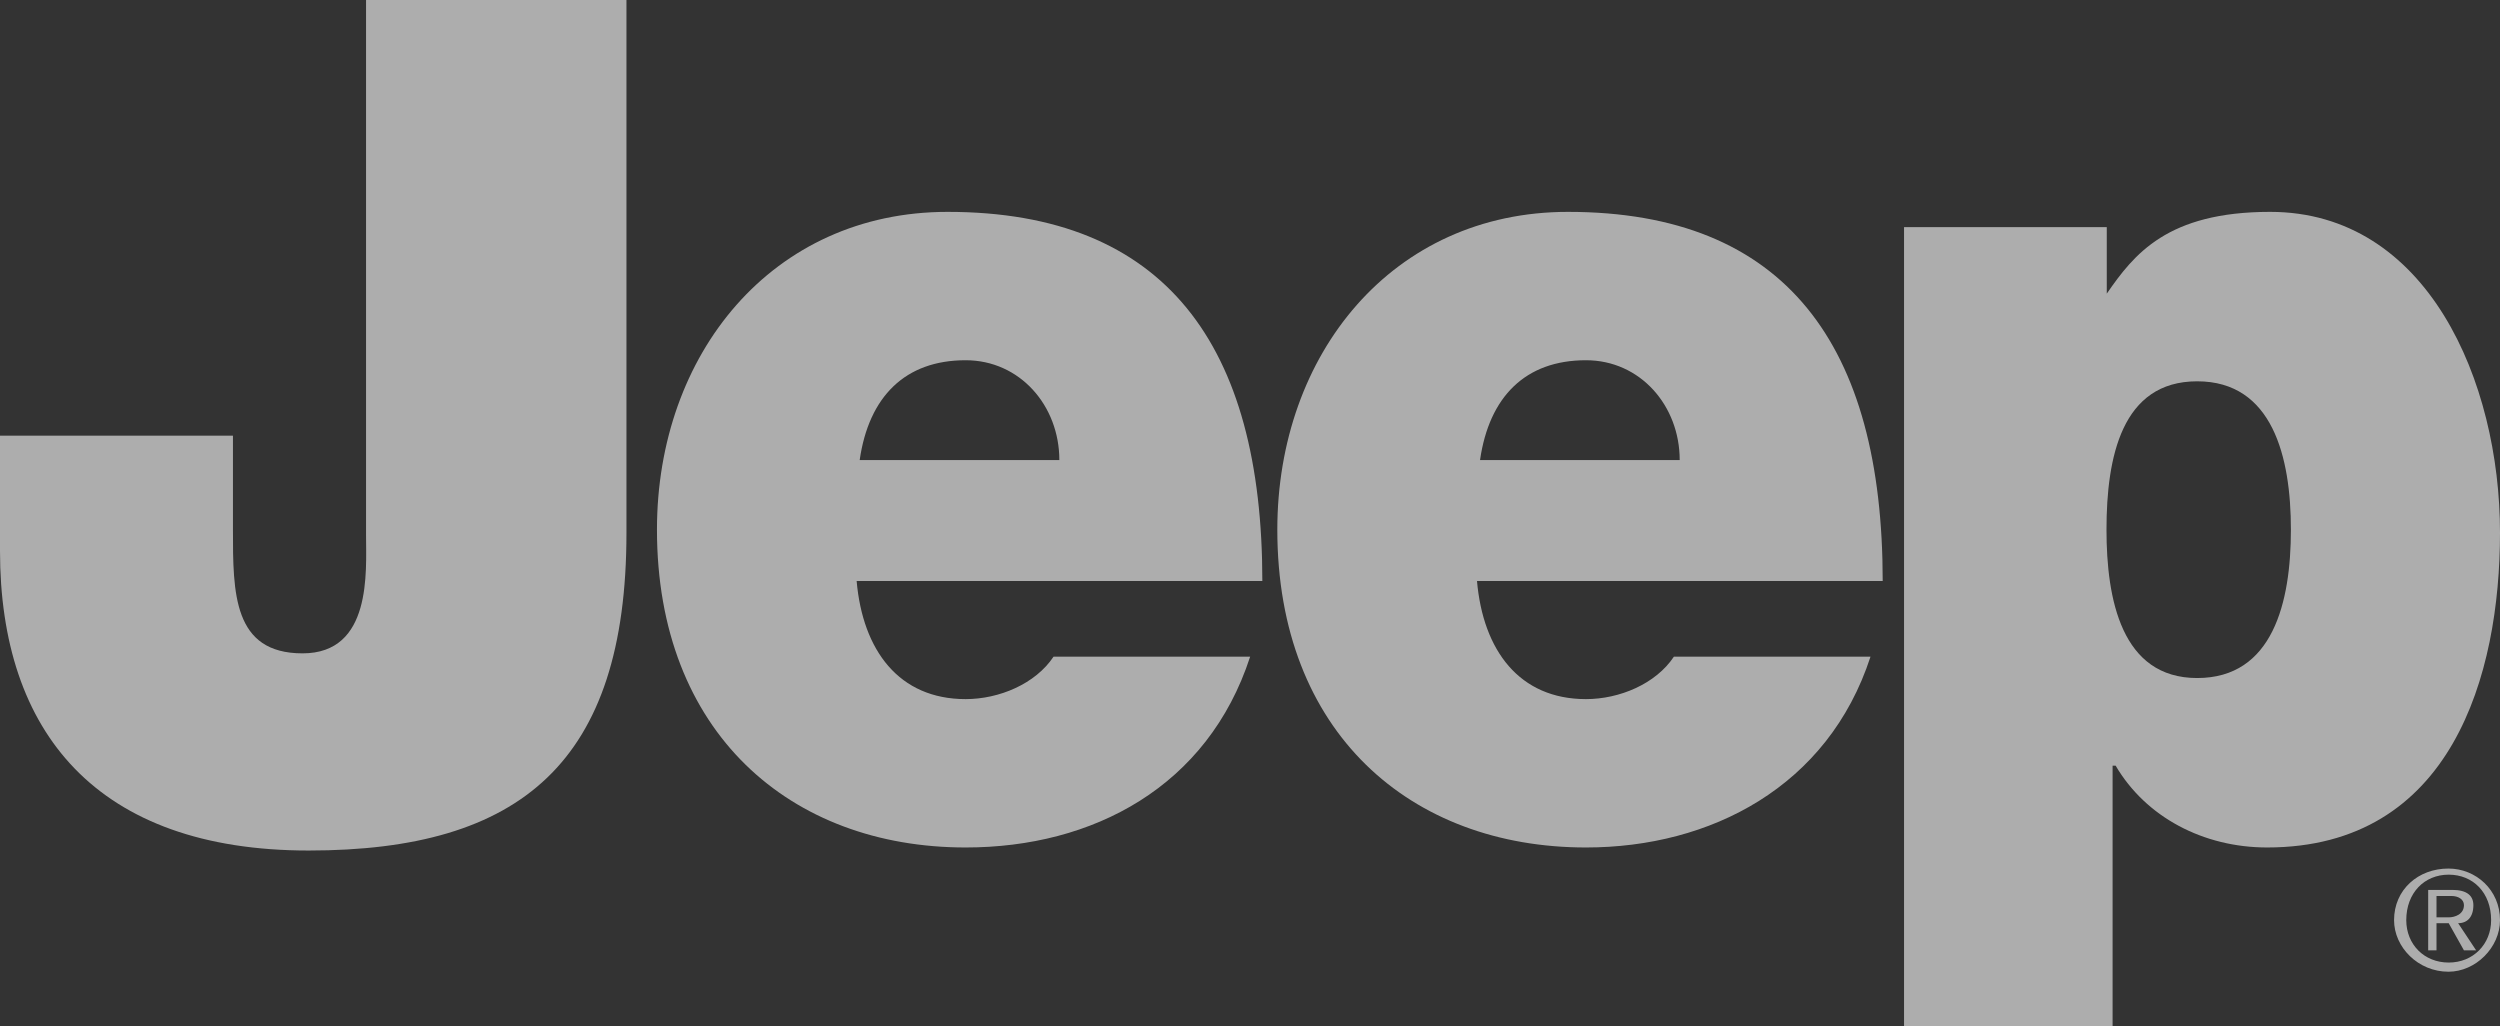 <?xml version="1.0" encoding="UTF-8"?>
<svg xmlns="http://www.w3.org/2000/svg" id="Layer_1" width="90.15" height="37" viewBox="0 0 90.15 37">
  <rect x="0" y="0" width="90.15" height="37" fill="#333333" stroke="none"/>
  <defs>
    <style>.cls-1{fill:#fff;fill-rule:evenodd;stroke-width:0px;}.cls-2{opacity:.6;}</style>
  </defs>
  <g class="cls-2">
    <path class="cls-1" d="m22.59,19.21c0,8.29-3.82,11.46-11.46,11.46S0,26.41,0,19.86v-4.15h8.4v3.38c0,2.29,0,4.47,2.51,4.47s2.29-2.95,2.29-4.26V0h9.39v19.21h0Z"></path>
    <path class="cls-1" d="m31,16.59c.33-2.29,1.64-3.6,3.82-3.6,1.96,0,3.38,1.64,3.38,3.6h-7.2Zm14.52,4.37c0-8.51-3.49-13.32-11.35-13.32-6.33,0-10.48,5.13-10.48,11.46,0,7.31,4.8,11.46,11.13,11.46,4.58,0,8.73-2.18,10.26-6.88h-7.09c-.65.98-1.96,1.53-3.17,1.53-2.4,0-3.71-1.75-3.93-4.26h14.63Z"></path>
    <path class="cls-1" d="m53.37,16.59c.33-2.29,1.64-3.6,3.82-3.6,1.96,0,3.38,1.64,3.38,3.6h-7.2Zm14.52,4.37c0-8.51-3.49-13.32-11.35-13.32-6.33,0-10.48,5.13-10.48,11.46,0,7.31,4.8,11.46,11.13,11.46,4.48,0,8.73-2.18,10.26-6.88h-7.09c-.65.98-1.96,1.53-3.17,1.53-2.4,0-3.71-1.75-3.93-4.26h14.63Z"></path>
    <path class="cls-1" d="m75.96,19.1c0-2.62.55-5.35,3.27-5.35s3.38,2.73,3.38,5.35-.65,5.35-3.38,5.35-3.27-2.84-3.27-5.35h0Zm-7.31,17.9h7.53v-9.39h.11c1.09,1.86,3.17,2.95,5.46,2.95,6.66,0,8.4-6.22,8.4-11.35,0-5.46-2.62-11.57-8.29-11.57-3.71,0-4.91,1.53-5.89,2.95h0v-2.4h-7.31v28.81h0Z"></path>
    <path class="cls-1" d="m86.77,33.18c0-.98.65-1.64,1.53-1.64s1.53.65,1.53,1.64c0,.87-.65,1.53-1.53,1.53s-1.53-.65-1.53-1.53h0Zm-.44,0c0,.98.87,1.86,1.96,1.86.98,0,1.86-.87,1.86-1.86,0-1.09-.87-1.86-1.86-1.86-1.09,0-1.96.76-1.96,1.86h0Zm1.2,1.09h.33v-.98h.44l.55.98h.44l-.65-.98c.33,0,.55-.22.55-.65,0-.33-.22-.55-.76-.55h-.87v2.18h0Zm.33-1.96h.55c.22,0,.44.11.44.33,0,.33-.33.44-.55.44h-.44v-.76h0Z"></path>
  </g>
</svg>

